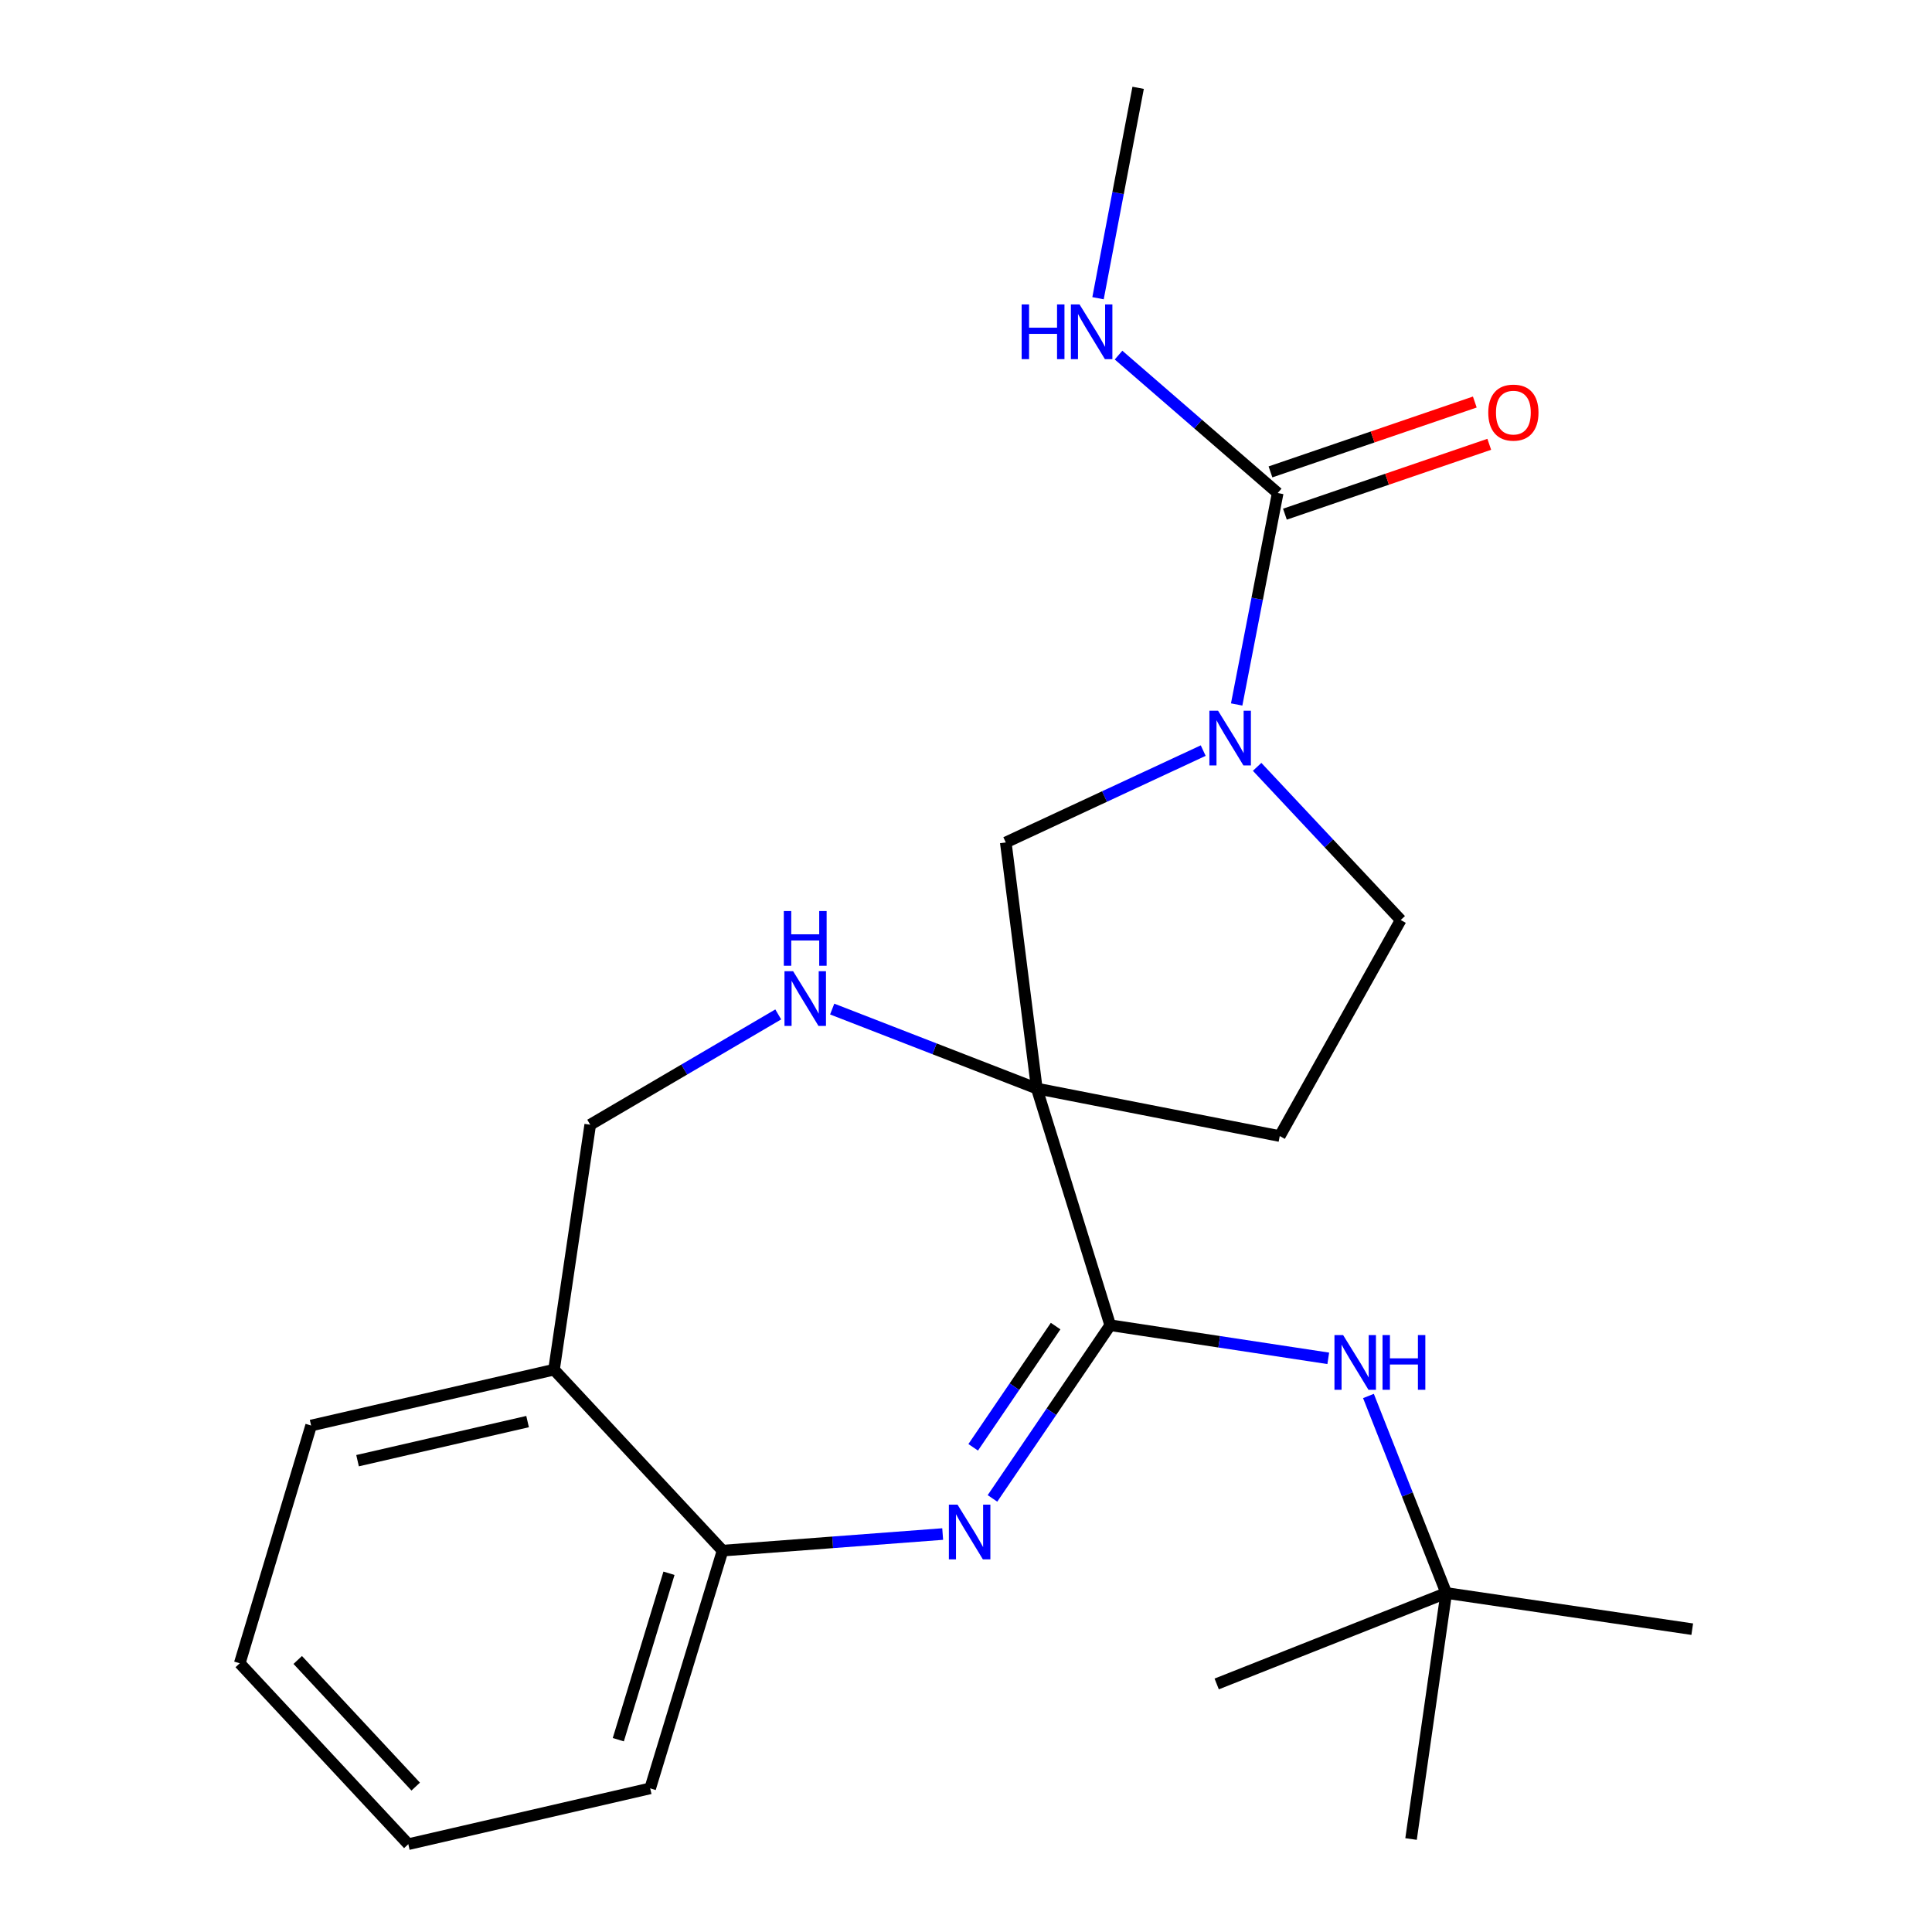 <?xml version='1.0' encoding='iso-8859-1'?>
<svg version='1.1' baseProfile='full'
              xmlns='http://www.w3.org/2000/svg'
                      xmlns:rdkit='http://www.rdkit.org/xml'
                      xmlns:xlink='http://www.w3.org/1999/xlink'
                  xml:space='preserve'
width='1000px' height='1000px' viewBox='0 0 1000 1000'>
<!-- END OF HEADER -->
<rect style='opacity:1.0;fill:#FFFFFF;stroke:none' width='1000' height='1000' x='0' y='0'> </rect>
<path class='bond-0' d='M 536.65,563.421 L 574.649,685.934' style='fill:none;fill-rule:evenodd;stroke:#000000;stroke-width:6px;stroke-linecap:butt;stroke-linejoin:miter;stroke-opacity:1' />
<path class='bond-4' d='M 536.65,563.421 L 483.694,542.854' style='fill:none;fill-rule:evenodd;stroke:#000000;stroke-width:6px;stroke-linecap:butt;stroke-linejoin:miter;stroke-opacity:1' />
<path class='bond-4' d='M 483.694,542.854 L 430.738,522.287' style='fill:none;fill-rule:evenodd;stroke:#0000FF;stroke-width:6px;stroke-linecap:butt;stroke-linejoin:miter;stroke-opacity:1' />
<path class='bond-5' d='M 536.65,563.421 L 520.592,436.052' style='fill:none;fill-rule:evenodd;stroke:#000000;stroke-width:6px;stroke-linecap:butt;stroke-linejoin:miter;stroke-opacity:1' />
<path class='bond-8' d='M 536.65,563.421 L 662.4,588.021' style='fill:none;fill-rule:evenodd;stroke:#000000;stroke-width:6px;stroke-linecap:butt;stroke-linejoin:miter;stroke-opacity:1' />
<path class='bond-1' d='M 574.649,685.934 L 544.176,730.753' style='fill:none;fill-rule:evenodd;stroke:#000000;stroke-width:6px;stroke-linecap:butt;stroke-linejoin:miter;stroke-opacity:1' />
<path class='bond-1' d='M 544.176,730.753 L 513.703,775.572' style='fill:none;fill-rule:evenodd;stroke:#0000FF;stroke-width:6px;stroke-linecap:butt;stroke-linejoin:miter;stroke-opacity:1' />
<path class='bond-1' d='M 546.385,686.379 L 525.054,717.752' style='fill:none;fill-rule:evenodd;stroke:#000000;stroke-width:6px;stroke-linecap:butt;stroke-linejoin:miter;stroke-opacity:1' />
<path class='bond-1' d='M 525.054,717.752 L 503.723,749.125' style='fill:none;fill-rule:evenodd;stroke:#0000FF;stroke-width:6px;stroke-linecap:butt;stroke-linejoin:miter;stroke-opacity:1' />
<path class='bond-6' d='M 574.649,685.934 L 631.077,694.503' style='fill:none;fill-rule:evenodd;stroke:#000000;stroke-width:6px;stroke-linecap:butt;stroke-linejoin:miter;stroke-opacity:1' />
<path class='bond-6' d='M 631.077,694.503 L 687.506,703.072' style='fill:none;fill-rule:evenodd;stroke:#0000FF;stroke-width:6px;stroke-linecap:butt;stroke-linejoin:miter;stroke-opacity:1' />
<path class='bond-7' d='M 487.93,794.018 L 430.968,798.31' style='fill:none;fill-rule:evenodd;stroke:#0000FF;stroke-width:6px;stroke-linecap:butt;stroke-linejoin:miter;stroke-opacity:1' />
<path class='bond-7' d='M 430.968,798.31 L 374.006,802.602' style='fill:none;fill-rule:evenodd;stroke:#000000;stroke-width:6px;stroke-linecap:butt;stroke-linejoin:miter;stroke-opacity:1' />
<path class='bond-2' d='M 622.779,388.508 L 571.685,412.28' style='fill:none;fill-rule:evenodd;stroke:#0000FF;stroke-width:6px;stroke-linecap:butt;stroke-linejoin:miter;stroke-opacity:1' />
<path class='bond-2' d='M 571.685,412.28 L 520.592,436.052' style='fill:none;fill-rule:evenodd;stroke:#000000;stroke-width:6px;stroke-linecap:butt;stroke-linejoin:miter;stroke-opacity:1' />
<path class='bond-3' d='M 640.096,364.632 L 650.715,309.912' style='fill:none;fill-rule:evenodd;stroke:#0000FF;stroke-width:6px;stroke-linecap:butt;stroke-linejoin:miter;stroke-opacity:1' />
<path class='bond-3' d='M 650.715,309.912 L 661.334,255.192' style='fill:none;fill-rule:evenodd;stroke:#000000;stroke-width:6px;stroke-linecap:butt;stroke-linejoin:miter;stroke-opacity:1' />
<path class='bond-23' d='M 650.688,396.92 L 687.85,436.558' style='fill:none;fill-rule:evenodd;stroke:#0000FF;stroke-width:6px;stroke-linecap:butt;stroke-linejoin:miter;stroke-opacity:1' />
<path class='bond-23' d='M 687.85,436.558 L 725.012,476.196' style='fill:none;fill-rule:evenodd;stroke:#000000;stroke-width:6px;stroke-linecap:butt;stroke-linejoin:miter;stroke-opacity:1' />
<path class='bond-12' d='M 665.074,266.132 L 717.956,248.05' style='fill:none;fill-rule:evenodd;stroke:#000000;stroke-width:6px;stroke-linecap:butt;stroke-linejoin:miter;stroke-opacity:1' />
<path class='bond-12' d='M 717.956,248.05 L 770.838,229.968' style='fill:none;fill-rule:evenodd;stroke:#FF0000;stroke-width:6px;stroke-linecap:butt;stroke-linejoin:miter;stroke-opacity:1' />
<path class='bond-12' d='M 657.593,244.253 L 710.475,226.171' style='fill:none;fill-rule:evenodd;stroke:#000000;stroke-width:6px;stroke-linecap:butt;stroke-linejoin:miter;stroke-opacity:1' />
<path class='bond-12' d='M 710.475,226.171 L 763.357,208.089' style='fill:none;fill-rule:evenodd;stroke:#FF0000;stroke-width:6px;stroke-linecap:butt;stroke-linejoin:miter;stroke-opacity:1' />
<path class='bond-14' d='M 661.334,255.192 L 620.143,219.496' style='fill:none;fill-rule:evenodd;stroke:#000000;stroke-width:6px;stroke-linecap:butt;stroke-linejoin:miter;stroke-opacity:1' />
<path class='bond-14' d='M 620.143,219.496 L 578.953,183.8' style='fill:none;fill-rule:evenodd;stroke:#0000FF;stroke-width:6px;stroke-linecap:butt;stroke-linejoin:miter;stroke-opacity:1' />
<path class='bond-11' d='M 402.818,525.06 L 354.158,553.605' style='fill:none;fill-rule:evenodd;stroke:#0000FF;stroke-width:6px;stroke-linecap:butt;stroke-linejoin:miter;stroke-opacity:1' />
<path class='bond-11' d='M 354.158,553.605 L 305.498,582.151' style='fill:none;fill-rule:evenodd;stroke:#000000;stroke-width:6px;stroke-linecap:butt;stroke-linejoin:miter;stroke-opacity:1' />
<path class='bond-13' d='M 708.309,722.558 L 728.44,773.544' style='fill:none;fill-rule:evenodd;stroke:#0000FF;stroke-width:6px;stroke-linecap:butt;stroke-linejoin:miter;stroke-opacity:1' />
<path class='bond-13' d='M 728.44,773.544 L 748.572,824.53' style='fill:none;fill-rule:evenodd;stroke:#000000;stroke-width:6px;stroke-linecap:butt;stroke-linejoin:miter;stroke-opacity:1' />
<path class='bond-15' d='M 374.006,802.602 L 336.534,925.655' style='fill:none;fill-rule:evenodd;stroke:#000000;stroke-width:6px;stroke-linecap:butt;stroke-linejoin:miter;stroke-opacity:1' />
<path class='bond-15' d='M 346.265,814.324 L 320.034,900.461' style='fill:none;fill-rule:evenodd;stroke:#000000;stroke-width:6px;stroke-linecap:butt;stroke-linejoin:miter;stroke-opacity:1' />
<path class='bond-24' d='M 374.006,802.602 L 286.755,708.941' style='fill:none;fill-rule:evenodd;stroke:#000000;stroke-width:6px;stroke-linecap:butt;stroke-linejoin:miter;stroke-opacity:1' />
<path class='bond-10' d='M 662.4,588.021 L 725.012,476.196' style='fill:none;fill-rule:evenodd;stroke:#000000;stroke-width:6px;stroke-linecap:butt;stroke-linejoin:miter;stroke-opacity:1' />
<path class='bond-9' d='M 286.755,708.941 L 305.498,582.151' style='fill:none;fill-rule:evenodd;stroke:#000000;stroke-width:6px;stroke-linecap:butt;stroke-linejoin:miter;stroke-opacity:1' />
<path class='bond-16' d='M 286.755,708.941 L 161.031,737.845' style='fill:none;fill-rule:evenodd;stroke:#000000;stroke-width:6px;stroke-linecap:butt;stroke-linejoin:miter;stroke-opacity:1' />
<path class='bond-16' d='M 273.077,735.812 L 185.07,756.045' style='fill:none;fill-rule:evenodd;stroke:#000000;stroke-width:6px;stroke-linecap:butt;stroke-linejoin:miter;stroke-opacity:1' />
<path class='bond-17' d='M 748.572,824.53 L 730.356,951.873' style='fill:none;fill-rule:evenodd;stroke:#000000;stroke-width:6px;stroke-linecap:butt;stroke-linejoin:miter;stroke-opacity:1' />
<path class='bond-18' d='M 748.572,824.53 L 629.758,871.611' style='fill:none;fill-rule:evenodd;stroke:#000000;stroke-width:6px;stroke-linecap:butt;stroke-linejoin:miter;stroke-opacity:1' />
<path class='bond-19' d='M 748.572,824.53 L 875.902,843.26' style='fill:none;fill-rule:evenodd;stroke:#000000;stroke-width:6px;stroke-linecap:butt;stroke-linejoin:miter;stroke-opacity:1' />
<path class='bond-20' d='M 568.339,154.358 L 578.72,99.906' style='fill:none;fill-rule:evenodd;stroke:#0000FF;stroke-width:6px;stroke-linecap:butt;stroke-linejoin:miter;stroke-opacity:1' />
<path class='bond-20' d='M 578.72,99.906 L 589.1,45.455' style='fill:none;fill-rule:evenodd;stroke:#000000;stroke-width:6px;stroke-linecap:butt;stroke-linejoin:miter;stroke-opacity:1' />
<path class='bond-22' d='M 336.534,925.655 L 211.336,954.545' style='fill:none;fill-rule:evenodd;stroke:#000000;stroke-width:6px;stroke-linecap:butt;stroke-linejoin:miter;stroke-opacity:1' />
<path class='bond-21' d='M 161.031,737.845 L 124.098,860.91' style='fill:none;fill-rule:evenodd;stroke:#000000;stroke-width:6px;stroke-linecap:butt;stroke-linejoin:miter;stroke-opacity:1' />
<path class='bond-25' d='M 124.098,860.91 L 211.336,954.545' style='fill:none;fill-rule:evenodd;stroke:#000000;stroke-width:6px;stroke-linecap:butt;stroke-linejoin:miter;stroke-opacity:1' />
<path class='bond-25' d='M 154.102,859.193 L 215.168,924.738' style='fill:none;fill-rule:evenodd;stroke:#000000;stroke-width:6px;stroke-linecap:butt;stroke-linejoin:miter;stroke-opacity:1' />
<path  class='atom-2' d='M 495.616 778.808
L 504.896 793.808
Q 505.816 795.288, 507.296 797.968
Q 508.776 800.648, 508.856 800.808
L 508.856 778.808
L 512.616 778.808
L 512.616 807.128
L 508.736 807.128
L 498.776 790.728
Q 497.616 788.808, 496.376 786.608
Q 495.176 784.408, 494.816 783.728
L 494.816 807.128
L 491.136 807.128
L 491.136 778.808
L 495.616 778.808
' fill='#0000FF'/>
<path  class='atom-3' d='M 630.461 367.862
L 639.741 382.862
Q 640.661 384.342, 642.141 387.022
Q 643.621 389.702, 643.701 389.862
L 643.701 367.862
L 647.461 367.862
L 647.461 396.182
L 643.581 396.182
L 633.621 379.782
Q 632.461 377.862, 631.221 375.662
Q 630.021 373.462, 629.661 372.782
L 629.661 396.182
L 625.981 396.182
L 625.981 367.862
L 630.461 367.862
' fill='#0000FF'/>
<path  class='atom-5' d='M 410.523 502.707
L 419.803 517.707
Q 420.723 519.187, 422.203 521.867
Q 423.683 524.547, 423.763 524.707
L 423.763 502.707
L 427.523 502.707
L 427.523 531.027
L 423.643 531.027
L 413.683 514.627
Q 412.523 512.707, 411.283 510.507
Q 410.083 508.307, 409.723 507.627
L 409.723 531.027
L 406.043 531.027
L 406.043 502.707
L 410.523 502.707
' fill='#0000FF'/>
<path  class='atom-5' d='M 405.703 471.555
L 409.543 471.555
L 409.543 483.595
L 424.023 483.595
L 424.023 471.555
L 427.863 471.555
L 427.863 499.875
L 424.023 499.875
L 424.023 486.795
L 409.543 486.795
L 409.543 499.875
L 405.703 499.875
L 405.703 471.555
' fill='#0000FF'/>
<path  class='atom-7' d='M 695.192 691.03
L 704.472 706.03
Q 705.392 707.51, 706.872 710.19
Q 708.352 712.87, 708.432 713.03
L 708.432 691.03
L 712.192 691.03
L 712.192 719.35
L 708.312 719.35
L 698.352 702.95
Q 697.192 701.03, 695.952 698.83
Q 694.752 696.63, 694.392 695.95
L 694.392 719.35
L 690.712 719.35
L 690.712 691.03
L 695.192 691.03
' fill='#0000FF'/>
<path  class='atom-7' d='M 715.592 691.03
L 719.432 691.03
L 719.432 703.07
L 733.912 703.07
L 733.912 691.03
L 737.752 691.03
L 737.752 719.35
L 733.912 719.35
L 733.912 706.27
L 719.432 706.27
L 719.432 719.35
L 715.592 719.35
L 715.592 691.03
' fill='#0000FF'/>
<path  class='atom-13' d='M 770.32 213.561
Q 770.32 206.761, 773.68 202.961
Q 777.04 199.161, 783.32 199.161
Q 789.6 199.161, 792.96 202.961
Q 796.32 206.761, 796.32 213.561
Q 796.32 220.441, 792.92 224.361
Q 789.52 228.241, 783.32 228.241
Q 777.08 228.241, 773.68 224.361
Q 770.32 220.481, 770.32 213.561
M 783.32 225.041
Q 787.64 225.041, 789.96 222.161
Q 792.32 219.241, 792.32 213.561
Q 792.32 208.001, 789.96 205.201
Q 787.64 202.361, 783.32 202.361
Q 779 202.361, 776.64 205.161
Q 774.32 207.961, 774.32 213.561
Q 774.32 219.281, 776.64 222.161
Q 779 225.041, 783.32 225.041
' fill='#FF0000'/>
<path  class='atom-15' d='M 528.807 157.571
L 532.647 157.571
L 532.647 169.611
L 547.127 169.611
L 547.127 157.571
L 550.967 157.571
L 550.967 185.891
L 547.127 185.891
L 547.127 172.811
L 532.647 172.811
L 532.647 185.891
L 528.807 185.891
L 528.807 157.571
' fill='#0000FF'/>
<path  class='atom-15' d='M 558.767 157.571
L 568.047 172.571
Q 568.967 174.051, 570.447 176.731
Q 571.927 179.411, 572.007 179.571
L 572.007 157.571
L 575.767 157.571
L 575.767 185.891
L 571.887 185.891
L 561.927 169.491
Q 560.767 167.571, 559.527 165.371
Q 558.327 163.171, 557.967 162.491
L 557.967 185.891
L 554.287 185.891
L 554.287 157.571
L 558.767 157.571
' fill='#0000FF'/>
</svg>
